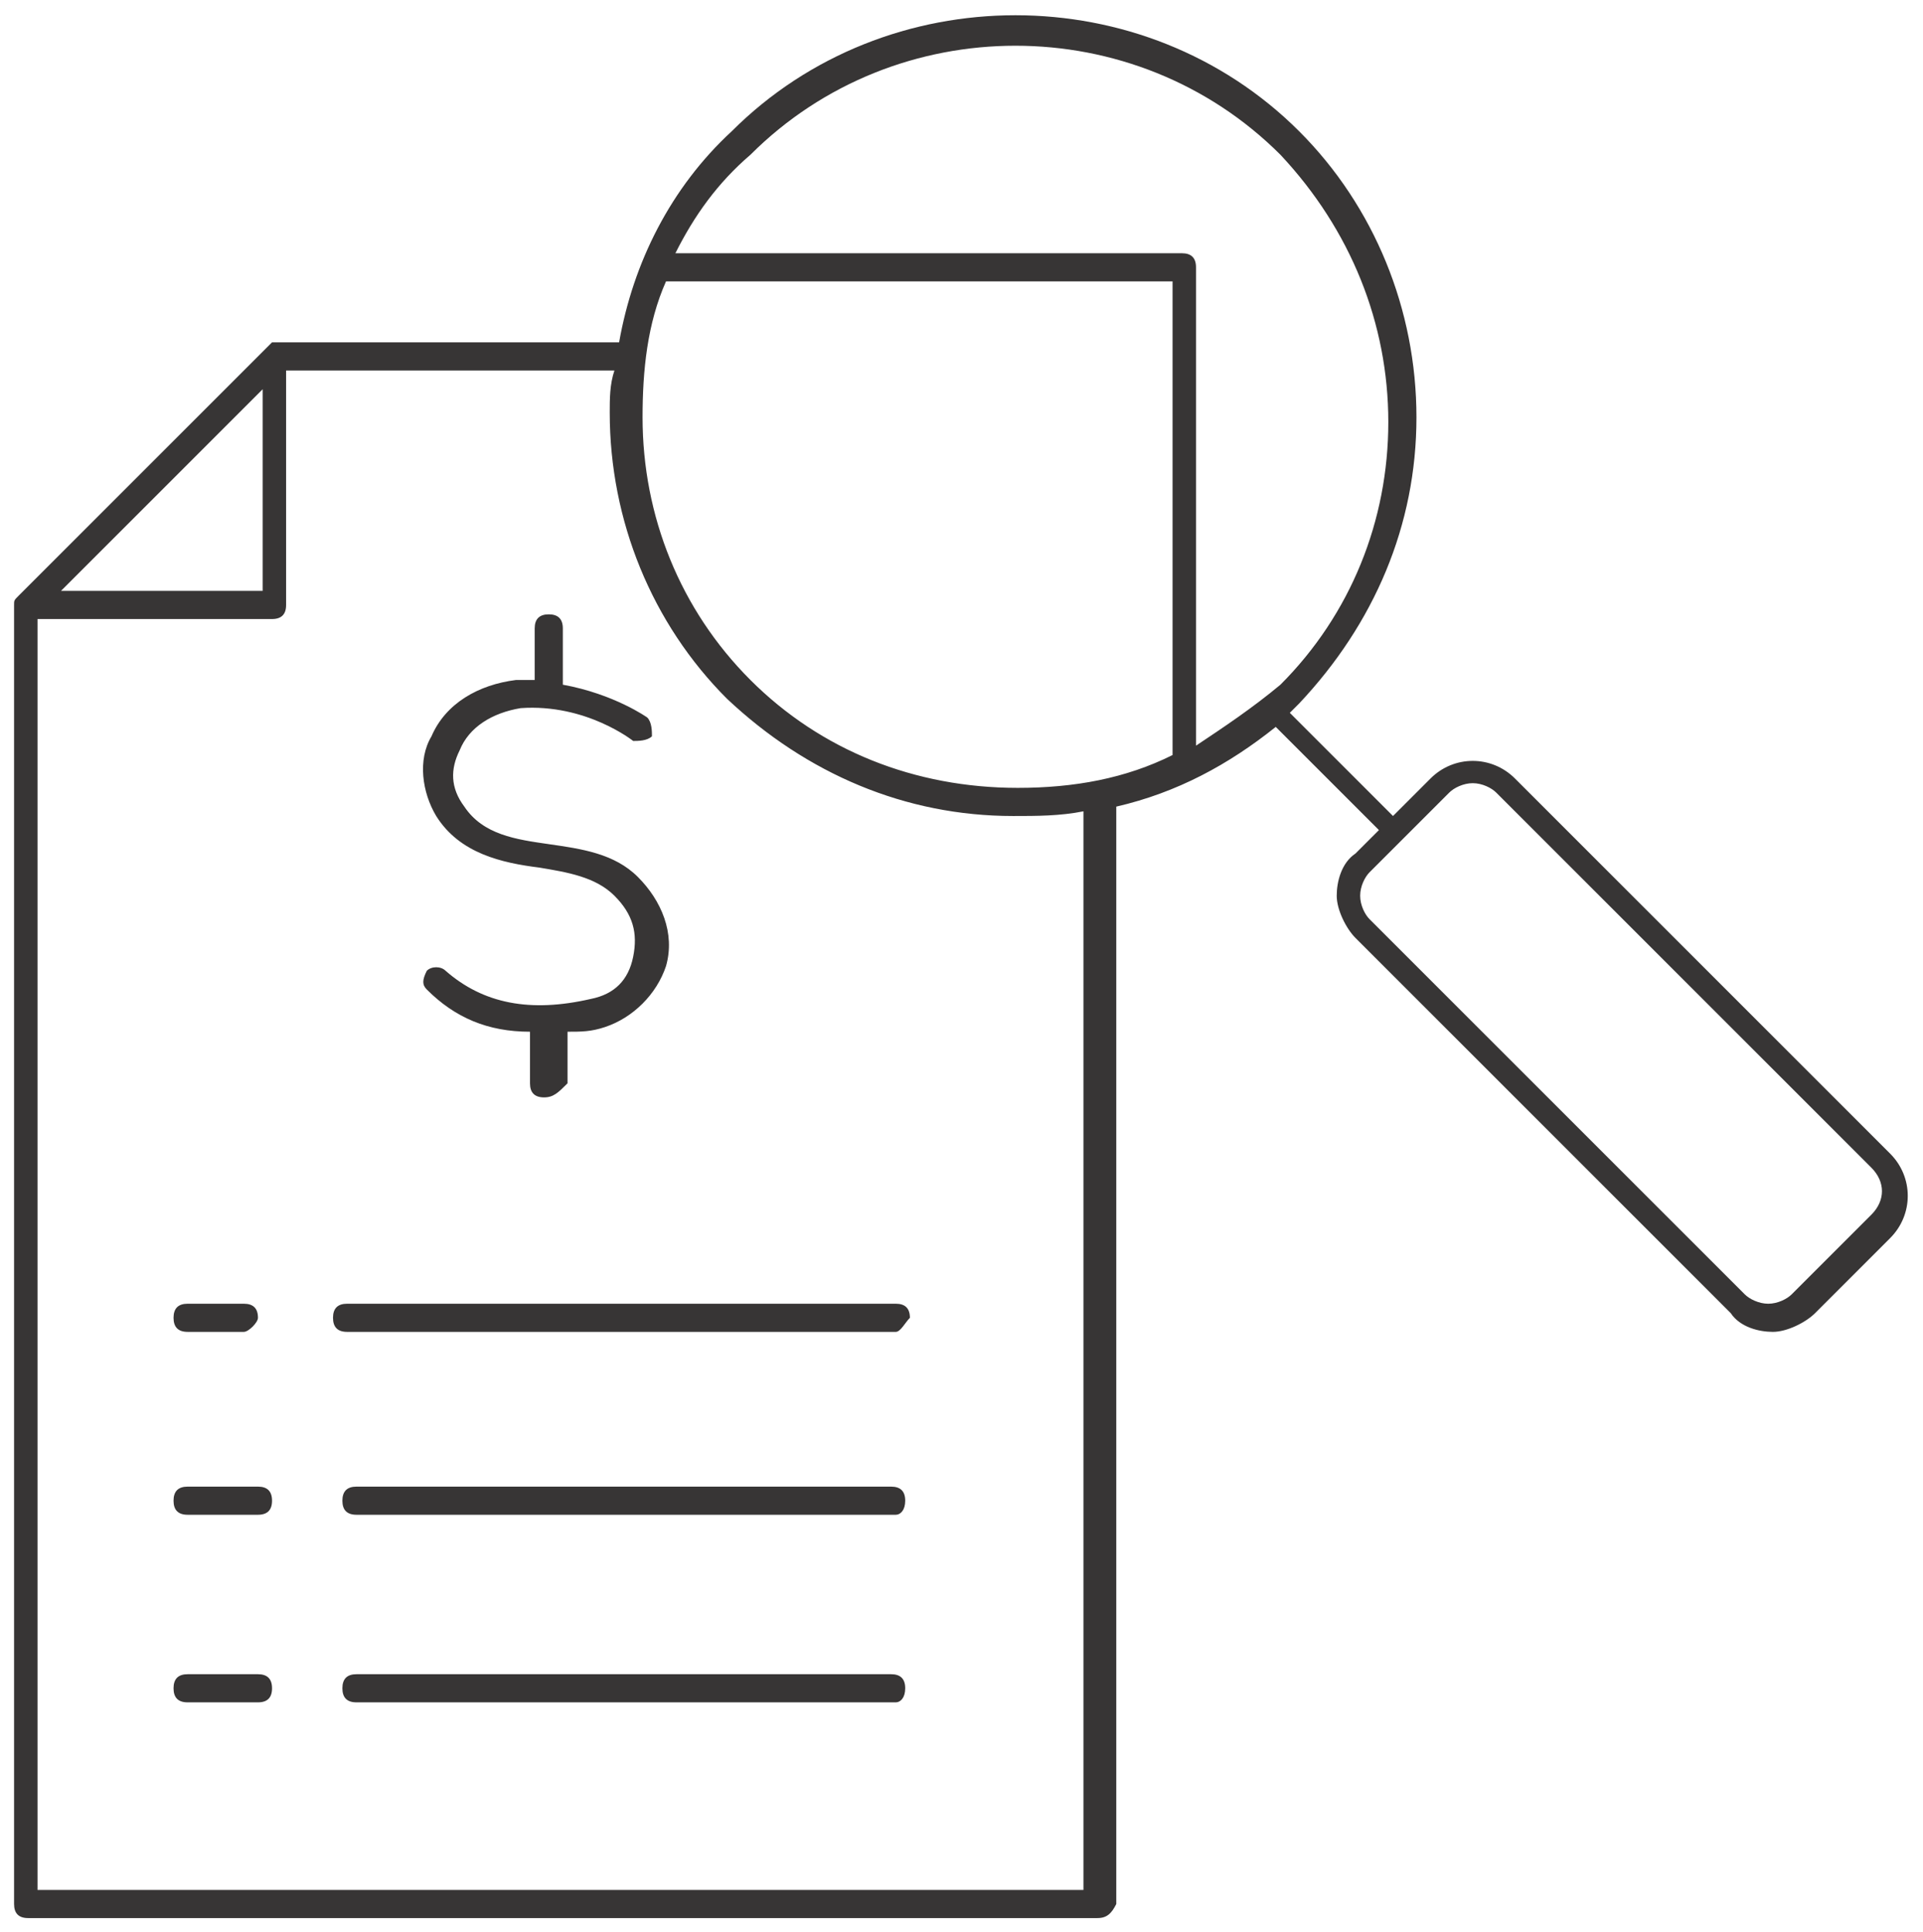 <?xml version="1.0" encoding="utf-8"?>
<!-- Generator: Adobe Illustrator 25.0.1, SVG Export Plug-In . SVG Version: 6.00 Build 0)  -->
<svg version="1.1" id="Layer_1" xmlns="http://www.w3.org/2000/svg" xmlns:xlink="http://www.w3.org/1999/xlink" x="0px" y="0px"
	 viewBox="0 0 41 41.2" style="enable-background:new 0 0 41 41.2;" xml:space="preserve">
<style type="text/css">
	.st0{clip-path:url(#SVGID_2_);fill:#373535;}
</style>
<g>
	<defs>
		<rect id="SVGID_1_" x="0.3" y="0.3" width="40.4" height="40.6"/>
	</defs>
	<clipPath id="SVGID_2_">
		<use xlink:href="#SVGID_1_"  style="overflow:visible;"/>
	</clipPath>
	<path class="st0" d="M23.4,40.9H0.6c-0.2,0-0.3-0.1-0.3-0.3V12.9c0-0.1,0-0.1,0.1-0.2l5.3-5.3c0,0,0.1-0.1,0.1-0.1h0l0,0
		c0,0,0,0,0,0l0,0c0,0,0,0,0.1,0l0,0c0,0,0,0,0,0c0,0,0,0,0,0h0c0,0,0,0,0,0c0,0,0,0,0,0h7.3c0.3-1.7,1.1-3.3,2.4-4.5
		c3.3-3.3,8.8-3.3,12.1,0l0,0c1.6,1.6,2.5,3.8,2.5,6.1c0,2.3-0.9,4.4-2.5,6.1c-0.1,0.1-0.1,0.1-0.2,0.2l2.2,2.2l0.8-0.8
		c0.5-0.5,1.3-0.5,1.8,0l8,8c0.5,0.5,0.5,1.3,0,1.8L38.7,28c-0.2,0.2-0.6,0.4-0.9,0.4h0c-0.3,0-0.7-0.1-0.9-0.4l-8-8
		c-0.2-0.2-0.4-0.6-0.4-0.9c0-0.3,0.1-0.7,0.4-0.9l0.5-0.5l-2.2-2.2c-1,0.8-2.1,1.4-3.4,1.7v23.4C23.7,40.8,23.6,40.9,23.4,40.9z
		 M0.8,40.3h22.3v-23c-0.5,0.1-1,0.1-1.5,0.1c-2.3,0-4.4-0.9-6.1-2.5c-1.6-1.6-2.5-3.8-2.5-6.1c0-0.3,0-0.6,0.1-0.9h-7v5
		c0,0.2-0.1,0.3-0.3,0.3h-5V40.3z M31.4,16.7c-0.2,0-0.4,0.1-0.5,0.2l-1.7,1.7c-0.1,0.1-0.2,0.3-0.2,0.5c0,0.2,0.1,0.4,0.2,0.5l8,8
		c0.1,0.1,0.3,0.2,0.5,0.2c0,0,0,0,0,0c0.2,0,0.4-0.1,0.5-0.2l1.7-1.7c0.3-0.3,0.3-0.7,0-1c0,0,0,0,0,0l-8-8
		C31.8,16.8,31.6,16.7,31.4,16.7z M14.2,6c-0.4,0.9-0.5,1.9-0.5,2.9c0,2.1,0.8,4.1,2.3,5.6c1.5,1.5,3.5,2.3,5.7,2.3
		c1.2,0,2.3-0.2,3.3-0.7c0,0,0,0,0,0V6H14.2z M14.4,5.4h10.8c0.2,0,0.3,0.1,0.3,0.3v10.2c0.6-0.4,1.2-0.8,1.8-1.3
		c1.5-1.5,2.3-3.5,2.3-5.6c0-2.1-0.8-4.1-2.3-5.7c-3.1-3.1-8.2-3.1-11.3,0C15.3,3.9,14.8,4.6,14.4,5.4z M1.3,12.6h4.3V8.3L1.3,12.6z
		 M19.1,36.3H7.6c-0.2,0-0.3-0.1-0.3-0.3c0-0.2,0.1-0.3,0.3-0.3h11.4c0.2,0,0.3,0.1,0.3,0.3C19.3,36.2,19.2,36.3,19.1,36.3z
		 M5.5,36.3H4c-0.2,0-0.3-0.1-0.3-0.3c0-0.2,0.1-0.3,0.3-0.3h1.5c0.2,0,0.3,0.1,0.3,0.3C5.8,36.2,5.7,36.3,5.5,36.3z M19.1,32.3H7.6
		c-0.2,0-0.3-0.1-0.3-0.3s0.1-0.3,0.3-0.3h11.4c0.2,0,0.3,0.1,0.3,0.3S19.2,32.3,19.1,32.3z M5.5,32.3H4c-0.2,0-0.3-0.1-0.3-0.3
		s0.1-0.3,0.3-0.3h1.5c0.2,0,0.3,0.1,0.3,0.3S5.7,32.3,5.5,32.3z M19.1,28.4H7.4c-0.2,0-0.3-0.1-0.3-0.3c0-0.2,0.1-0.3,0.3-0.3h11.7
		c0.2,0,0.3,0.1,0.3,0.3C19.3,28.2,19.2,28.4,19.1,28.4z M5.2,28.4H4c-0.2,0-0.3-0.1-0.3-0.3c0-0.2,0.1-0.3,0.3-0.3h1.2
		c0.2,0,0.3,0.1,0.3,0.3C5.5,28.2,5.3,28.4,5.2,28.4z M11.6,23.4c-0.2,0-0.3-0.1-0.3-0.3V22c-0.9,0-1.6-0.3-2.2-0.9
		C9,21,9,20.9,9.1,20.7c0.1-0.1,0.3-0.1,0.4,0c0.8,0.7,1.8,0.9,3.1,0.6c0.5-0.1,0.8-0.4,0.9-0.9c0.1-0.5,0-0.9-0.4-1.3
		c-0.4-0.4-1-0.5-1.6-0.6c-0.8-0.1-1.7-0.3-2.2-1.1c-0.3-0.5-0.4-1.2-0.1-1.7c0.3-0.7,1-1.1,1.8-1.2c0.1,0,0.3,0,0.4,0v-1.1
		c0-0.2,0.1-0.3,0.3-0.3c0.2,0,0.3,0.1,0.3,0.3v1.2c1.1,0.2,1.8,0.7,1.8,0.7c0.1,0.1,0.1,0.3,0.1,0.4c-0.1,0.1-0.3,0.1-0.4,0.1
		c0,0-1-0.8-2.4-0.7c-0.6,0.1-1.1,0.4-1.3,0.9c-0.2,0.4-0.2,0.8,0.1,1.2c0.4,0.6,1.1,0.7,1.8,0.8c0.7,0.1,1.4,0.2,1.9,0.7
		c0.5,0.5,0.8,1.2,0.6,1.9c-0.2,0.6-0.7,1.1-1.3,1.3c-0.3,0.1-0.5,0.1-0.8,0.1v1.1C11.9,23.3,11.8,23.4,11.6,23.4z"/>
</g>
</svg>
